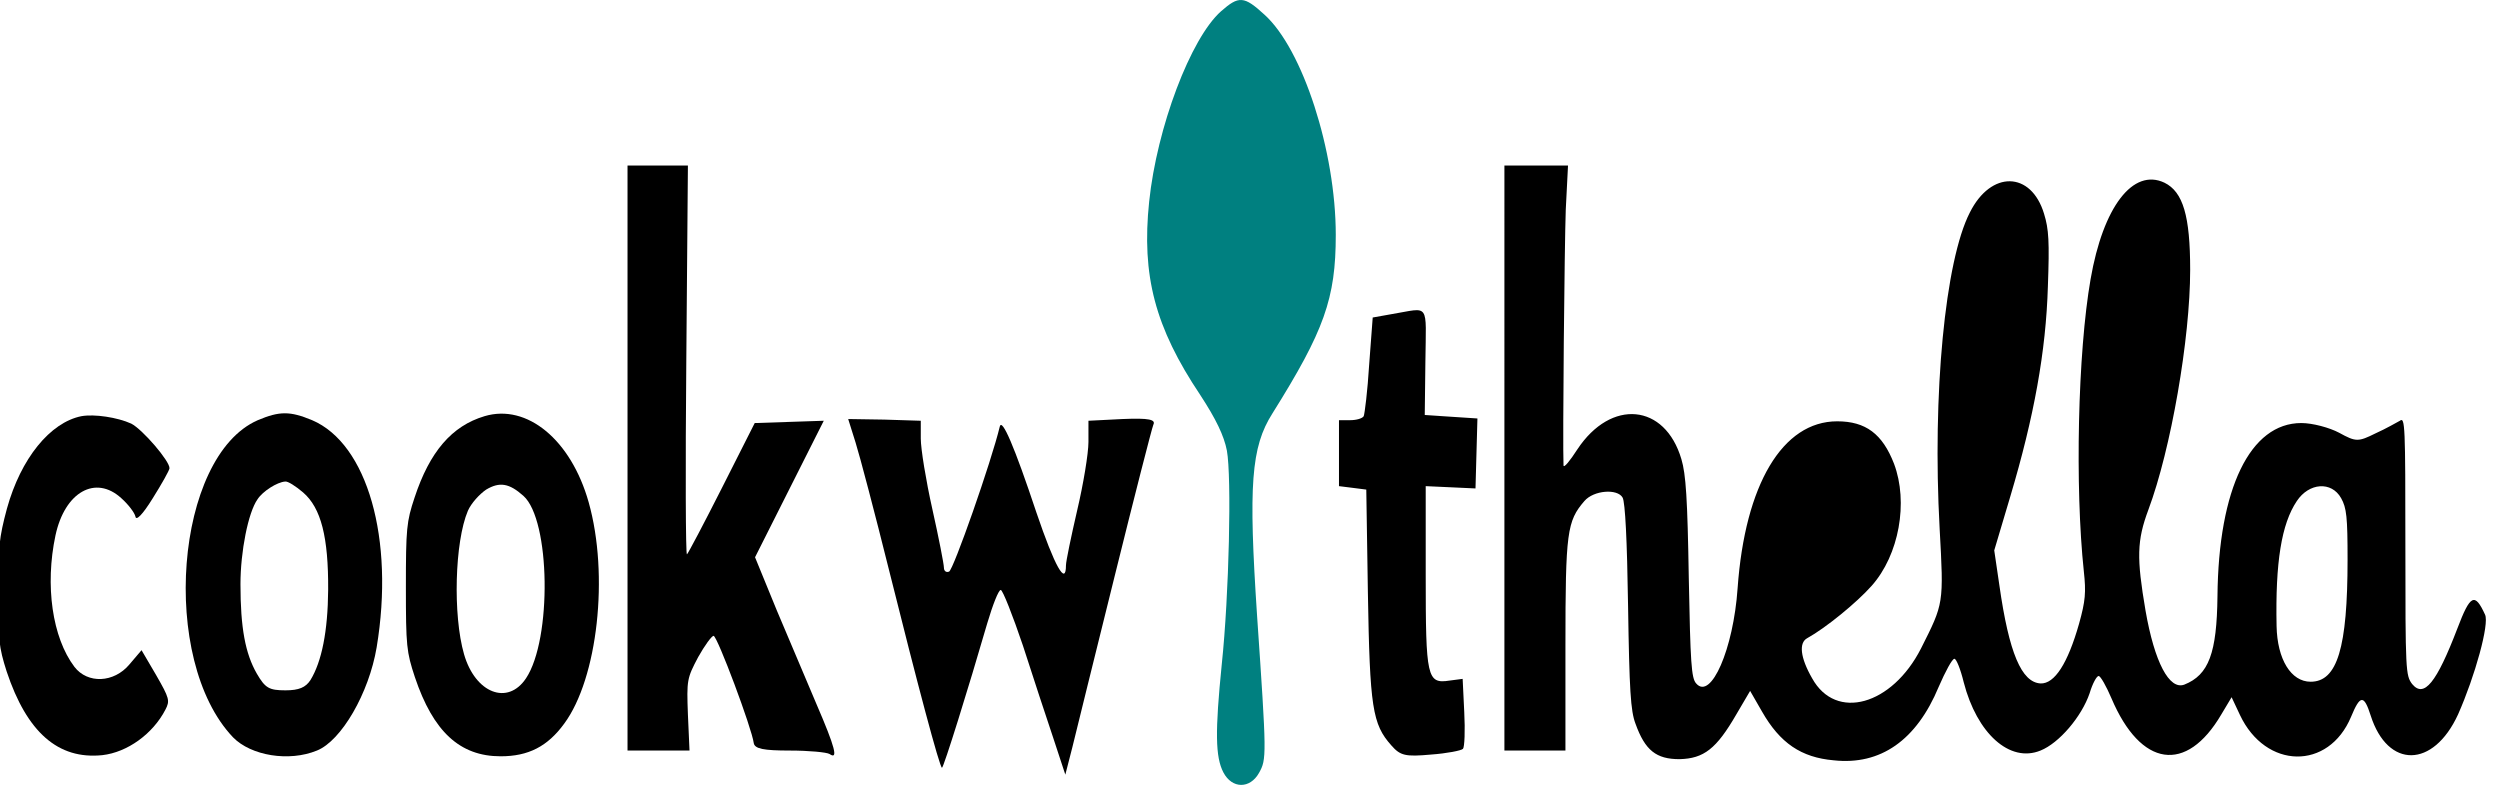<?xml version="1.0" encoding="UTF-8" standalone="no"?>
<svg
   version="1.0"
   width="435.861pt"
   height="136.843pt"
   viewBox="0 0 435.861 136.843"
   preserveAspectRatio="xMidYMid"
   id="svg8"
   sodipodi:docname="logo.svg"
   inkscape:version="1.3.2 (091e20e, 2023-11-25, custom)"
   xmlns:inkscape="http://www.inkscape.org/namespaces/inkscape"
   xmlns:sodipodi="http://sodipodi.sourceforge.net/DTD/sodipodi-0.dtd"
   xmlns="http://www.w3.org/2000/svg"
   xmlns:svg="http://www.w3.org/2000/svg">
  <defs
     id="defs8" />
  <sodipodi:namedview
     id="namedview8"
     pagecolor="#ffffff"
     bordercolor="#000000"
     borderopacity="0.25"
     inkscape:showpageshadow="2"
     inkscape:pageopacity="0.0"
     inkscape:pagecheckerboard="0"
     inkscape:deskcolor="#d1d1d1"
     inkscape:document-units="pt"
     inkscape:zoom="0.5690918"
     inkscape:cx="345.287"
     inkscape:cy="130.91034"
     inkscape:window-width="1920"
     inkscape:window-height="991"
     inkscape:window-x="-9"
     inkscape:window-y="-9"
     inkscape:window-maximized="1"
     inkscape:current-layer="svg8" />
  <g
     transform="matrix(0.056,0,0,-0.1,-73.435,609.856)"
     fill="#000000"
     stroke="none"
     id="g8">
    <path
       d="m 5113,6079 c -95,-47 -200,-203 -224,-332 -24,-129 18,-219 159,-337 49,-42 74,-71 83,-97 15,-46 7,-251 -16,-373 -21,-117 -20,-161 5,-188 27,-29 83,-29 111,-1 24,24 24,29 -6,274 -27,228 -19,294 48,353 161,144 197,200 197,311 0,146 -103,324 -222,384 -64,33 -80,33 -135,6 z"
       id="path1"
       style="fill:#008080" />
    <path
       d="m 3265,5300 v -510 h 96 97 l -5,63 c -4,60 -3,63 32,100 20,20 42,37 48,37 12,-1 119,-161 125,-187 3,-10 31,-13 112,-13 60,0 115,-3 124,-6 28,-11 17,12 -40,86 -30,40 -86,114 -124,164 l -68,93 107,119 107,119 -107,-2 -108,-2 -102,-113 c -56,-62 -105,-114 -109,-116 -4,-1 -5,150 -2,338 l 5,340 h -94 -94 z"
       id="path2" />
    <path
       d="m 5995,5300 v -510 h 95 95 v 183 c 0,198 5,217 59,252 29,19 103,22 119,6 8,-8 14,-74 17,-189 4,-147 8,-183 23,-205 30,-47 65,-62 137,-62 76,1 115,18 177,78 l 43,41 37,-36 c 56,-55 122,-80 223,-85 146,-9 258,35 327,128 21,27 42,49 49,49 6,0 19,-18 29,-41 41,-89 143,-141 239,-119 58,13 128,59 153,100 9,17 22,30 28,30 6,0 24,-18 40,-39 91,-120 233,-132 342,-28 l 32,30 26,-31 c 80,-95 276,-97 346,-3 28,38 40,39 61,2 53,-93 195,-92 272,2 53,67 98,158 84,174 -32,39 -46,35 -86,-24 -65,-95 -104,-122 -141,-97 -20,15 -21,22 -21,241 0,210 -1,225 -17,218 -10,-3 -44,-14 -76,-22 -54,-15 -61,-15 -113,1 -30,9 -83,17 -118,17 -159,0 -258,-114 -261,-302 -2,-99 -27,-137 -103,-154 -47,-10 -93,39 -121,129 -28,92 -27,122 9,176 70,105 130,298 130,418 0,94 -22,136 -80,152 -98,26 -191,-42 -230,-168 -40,-128 -49,-363 -21,-510 7,-36 5,-51 -15,-91 -35,-69 -76,-105 -120,-104 -59,2 -98,53 -128,171 l -16,61 50,94 c 74,139 111,253 117,366 5,78 3,100 -12,127 -40,74 -165,76 -231,2 -77,-84 -117,-316 -94,-551 13,-132 13,-130 -58,-209 -90,-99 -265,-127 -339,-52 -37,36 -42,62 -15,70 58,18 154,62 200,91 86,54 115,146 70,213 -36,52 -88,74 -177,74 -170,0 -287,-110 -310,-291 -13,-106 -83,-196 -129,-166 -15,9 -18,36 -23,184 -4,138 -9,181 -23,207 -51,97 -219,106 -324,17 -23,-20 -42,-33 -43,-28 -3,39 3,385 7,446 l 7,77 h -99 -99 z m 2605,-70 c 17,-17 20,-33 20,-107 0,-154 -32,-213 -115,-213 -61,0 -104,39 -106,97 -4,111 15,178 63,218 38,32 108,35 138,5 z"
       id="path3" />
    <path
       d="m 5645,5551 -60,-6 -11,-82 c -5,-46 -14,-86 -17,-90 -4,-4 -23,-7 -42,-7 h -35 v -57 -58 l 43,-3 42,-3 5,-180 c 6,-200 14,-229 73,-266 28,-18 44,-20 123,-16 50,2 95,7 100,10 5,3 7,32 4,64 l -5,58 -41,-3 c -70,-6 -74,5 -74,184 v 155 l 78,-2 77,-2 3,61 3,61 -82,3 -82,3 2,93 c 2,105 15,94 -104,83 z"
       id="path4" />
    <path
       d="m 1565,5373 c -98,-11 -189,-74 -232,-161 -24,-50 -28,-69 -28,-147 0,-80 3,-95 27,-137 63,-106 160,-154 298,-146 78,5 157,37 196,79 15,16 13,20 -29,61 l -45,43 -38,-25 c -48,-32 -130,-34 -171,-4 -69,51 -92,142 -59,229 29,76 125,106 205,65 22,-11 41,-25 44,-32 2,-8 22,3 54,32 28,25 51,48 52,52 2,12 -84,68 -119,78 -43,11 -115,17 -155,13 z"
       id="path5" />
    <path
       d="m 2114,5366 c -258,-63 -307,-418 -77,-553 56,-32 174,-43 261,-23 76,17 162,100 186,180 56,189 -29,355 -201,396 -69,16 -101,16 -169,0 z m 141,-126 c 56,-27 79,-78 78,-170 -1,-72 -20,-125 -55,-157 -15,-13 -36,-18 -78,-18 -51,0 -63,4 -89,29 -36,35 -51,80 -51,156 0,57 24,125 53,148 16,14 61,30 86,31 8,1 33,-8 56,-19 z"
       id="path6" />
    <path
       d="m 2820,5373 c -102,-17 -171,-62 -218,-142 -25,-42 -27,-54 -27,-156 0,-103 2,-113 28,-157 57,-95 140,-138 267,-138 86,0 146,17 198,57 104,79 140,259 76,386 -55,109 -192,172 -324,150 z m 121,-139 c 84,-42 89,-250 8,-318 -57,-48 -158,-26 -193,42 -35,68 -29,196 12,250 10,13 36,29 57,37 42,14 72,11 116,-11 z"
       id="path7" />
    <path
       d="m 3975,5327 c 13,-23 60,-123 104,-222 89,-200 158,-345 165,-345 5,0 82,138 141,252 17,32 35,58 42,58 6,0 37,-44 69,-97 31,-54 74,-127 95,-162 l 37,-63 22,48 c 12,27 71,162 132,299 61,138 115,256 120,263 8,9 -12,12 -96,10 l -106,-3 v -37 c 0,-20 -16,-74 -35,-119 -19,-46 -35,-89 -35,-96 0,-37 -35,-2 -92,92 -69,116 -107,165 -114,150 -26,-61 -145,-251 -158,-253 -9,-2 -16,1 -16,7 0,6 -16,52 -36,102 -20,50 -36,105 -36,123 v 31 l -113,2 -113,1 z"
       id="path8" />
  </g>
</svg>
